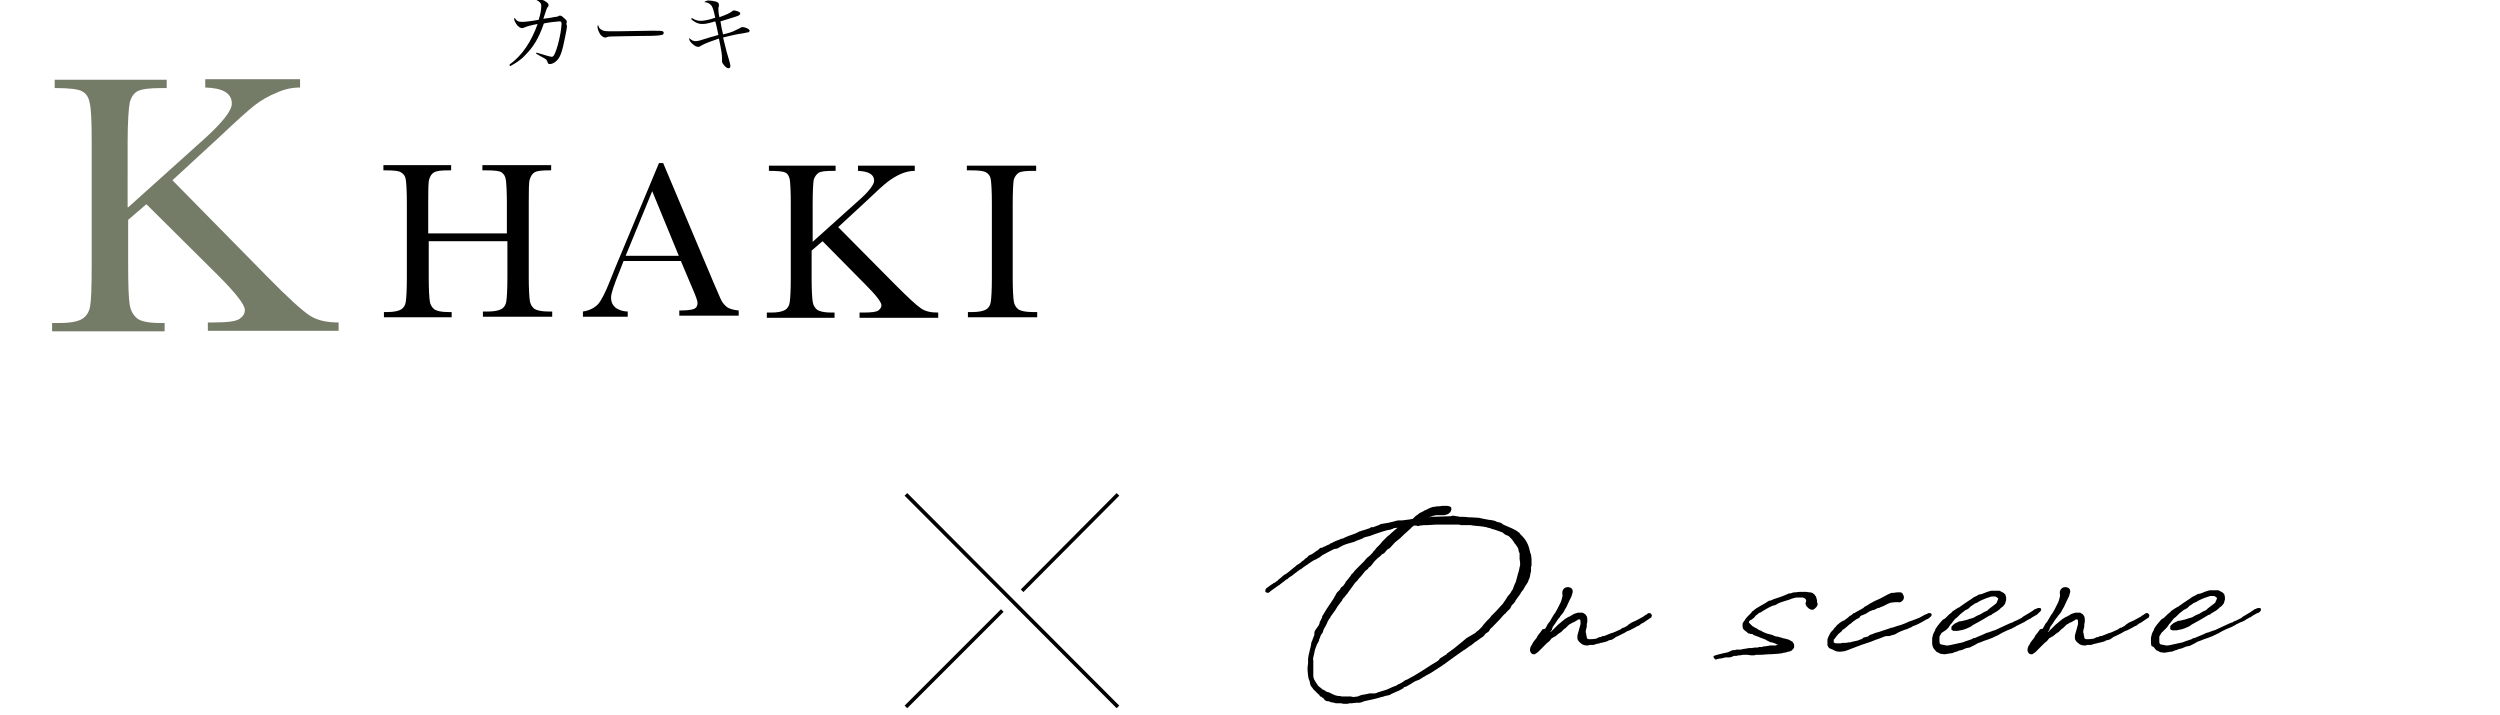 <?xml version="1.0" encoding="utf-8"?>
<!-- Generator: Adobe Illustrator 27.0.0, SVG Export Plug-In . SVG Version: 6.00 Build 0)  -->
<svg version="1.1" id="_レイヤー_2" xmlns="http://www.w3.org/2000/svg" xmlns:xlink="http://www.w3.org/1999/xlink" x="0px"
	 y="0px" viewBox="0 0 479.9 137.3" style="enable-background:new 0 0 479.9 137.3;" xml:space="preserve">
<style type="text/css">
	.st0{fill:#747C68;}
	.st1{fill:none;stroke:#000000;stroke-width:0.709;stroke-miterlimit:10;}
</style>
<g>
	<g>
		<path class="st0" d="M24.6,39.8l14.8-13.3c3.4-3.1,5.1-5.3,5.1-6.6c0-2-1.7-3-5.1-3.1v-1.6h18.2v1.6c-1.5,0-3,0.3-4.5,1
			c-1.5,0.6-2.9,1.4-4.2,2.4s-3.6,3.1-7,6.3l-8.8,8.1L51.2,53c4.1,4.2,6.9,6.7,8.3,7.6c1.4,0.9,3.2,1.3,5.5,1.3v1.6H39.9v-1.6h1
			c2.7,0,4.4-0.2,5.1-0.7c0.7-0.5,1-1,1-1.7c0-1-1.7-3.2-5.2-6.7L28.1,39.2l-3.5,3V51c0,3.8,0.1,6.3,0.3,7.5c0.2,1.2,0.7,2,1.4,2.6
			s2.3,0.9,4.4,0.9h0.9v1.6H10v-1.6h1.5c2.1,0,3.5-0.3,4.3-0.8s1.3-1.3,1.5-2.4c0.2-1.1,0.3-3.7,0.3-7.7V27.3c0-4-0.1-6.5-0.4-7.6
			c-0.2-1.1-0.7-1.8-1.5-2.2c-0.7-0.4-2.5-0.6-5.2-0.6v-1.6H32v1.6h-0.9c-2.4,0-3.9,0.2-4.7,0.6c-0.7,0.4-1.2,1.1-1.5,2.2
			c-0.2,1.1-0.4,3.6-0.4,7.6V39.8z"/>
		<path d="M97.4,46.3H82.3v7c0,2.3,0.1,3.8,0.2,4.5c0.1,0.7,0.4,1.2,0.9,1.6c0.5,0.3,1.3,0.5,2.6,0.5h0.7v1h-13v-1h0.7
			c1.2,0,2.1-0.2,2.6-0.5c0.5-0.3,0.8-0.8,0.9-1.5s0.2-2.2,0.2-4.6V39c0-2.3-0.1-3.8-0.2-4.5c-0.1-0.7-0.4-1.1-0.9-1.4
			c-0.4-0.3-1.4-0.4-2.9-0.4h-0.5v-1h13v1h-0.5c-1.4,0-2.3,0.1-2.8,0.4s-0.7,0.7-0.9,1.3c-0.2,0.6-0.2,2.2-0.2,4.6v5.8h15.1V39
			c0-2.3-0.1-3.8-0.2-4.5c-0.1-0.7-0.4-1.1-0.8-1.4c-0.4-0.3-1.4-0.4-2.9-0.4h-0.8v-1h13.2v1h-0.4c-1.4,0-2.4,0.1-2.8,0.4
			c-0.4,0.2-0.7,0.7-0.9,1.3s-0.2,2.2-0.2,4.6v14.2c0,2.3,0.1,3.8,0.2,4.5s0.4,1.2,0.9,1.6c0.5,0.3,1.4,0.5,2.7,0.5h0.7v1H92.7v-1h1
			c1.2,0,2.1-0.2,2.6-0.5c0.5-0.3,0.8-0.8,0.9-1.5c0.1-0.7,0.2-2.2,0.2-4.6V46.3z"/>
		<path d="M130.7,50.1h-11l-0.7,1.8c-1.1,2.7-1.7,4.4-1.7,5.2c0,0.9,0.3,1.5,0.9,2c0.6,0.4,1.4,0.7,2.3,0.7v1h-8.6v-1
			c1.3-0.2,2.2-0.7,2.9-1.4c0.6-0.7,1.4-2.2,2.3-4.5c0.1-0.2,0.4-1,1-2.5l8.4-20.1h0.8l9.7,23l1.3,3c0.3,0.7,0.7,1.2,1.2,1.6
			c0.5,0.4,1.3,0.6,2.3,0.7v1h-11.4v-1c1.4,0,2.3-0.1,2.8-0.3s0.7-0.6,0.7-1.2c0-0.3-0.3-1.2-1-2.8L130.7,50.1z M130.3,49.1
			l-5.1-12.4l-5.1,12.4H130.3z"/>
		<path d="M155.8,46.6l8.9-8c2.1-1.8,3.1-3.2,3.1-3.9c0-1.2-1-1.8-3.1-1.9v-1h10.9v1c-0.9,0-1.8,0.2-2.7,0.6
			c-0.9,0.4-1.7,0.9-2.5,1.5s-2.2,1.9-4.2,3.8l-5.3,4.9l10.9,11c2.5,2.5,4.1,4,5,4.6s1.9,0.8,3.3,0.8v1H165v-1h0.6
			c1.6,0,2.6-0.1,3-0.4c0.4-0.3,0.6-0.6,0.6-1c0-0.6-1-1.9-3.1-4l-8.2-8.3l-2.1,1.8v5.3c0,2.3,0.1,3.8,0.2,4.5
			c0.1,0.7,0.4,1.2,0.9,1.6c0.5,0.3,1.4,0.5,2.7,0.5h0.6v1h-13v-1h0.9c1.2,0,2.1-0.2,2.6-0.5c0.5-0.3,0.8-0.8,0.9-1.5
			c0.1-0.7,0.2-2.2,0.2-4.6V39c0-2.4-0.1-3.9-0.2-4.6c-0.2-0.7-0.4-1.1-0.9-1.3c-0.4-0.2-1.5-0.3-3.1-0.3v-1h12.8v1h-0.5
			c-1.4,0-2.4,0.1-2.8,0.4s-0.7,0.7-0.9,1.3c-0.1,0.6-0.2,2.2-0.2,4.6V46.6z"/>
		<path d="M185.6,32.8v-1h13.3v1h-0.6c-1.4,0-2.4,0.1-2.8,0.4s-0.7,0.7-0.9,1.3c-0.1,0.6-0.2,2.2-0.2,4.6v14.2
			c0,2.3,0.1,3.8,0.2,4.5c0.1,0.7,0.4,1.2,0.9,1.6c0.5,0.3,1.4,0.5,2.7,0.5h0.9v1h-13.3v-1h0.9c1.2,0,2.1-0.2,2.6-0.5
			c0.5-0.3,0.8-0.8,0.9-1.5s0.2-2.2,0.2-4.6V39c0-2.3-0.1-3.8-0.2-4.5c-0.1-0.7-0.4-1.1-0.9-1.4s-1.4-0.4-2.9-0.4H185.6z"/>
	</g>
	<g>
		<path d="M97.8,12.4c2.4-1.7,4.2-4.4,5.4-7.8c-1.1,0.2-2.2,0.5-2.6,0.7c-0.2,0.1-0.3,0.1-0.4,0.1c-0.3,0-0.8-0.3-1.1-0.8
			c-0.2-0.3-0.4-0.7-0.4-0.9c0-0.1,0-0.1,0.1-0.3c0.3,0.6,0.7,0.8,1.4,0.8c0.5,0,1.6-0.1,3.2-0.4c0.4-1.2,0.5-2.1,0.5-2.7
			c0-0.5-0.3-0.8-1.1-1.2c0.2-0.1,0.3-0.1,0.4-0.1c0.5,0,1.2,0.2,1.7,0.6c0.3,0.2,0.4,0.4,0.4,0.6c0,0.1,0,0.2-0.2,0.4
			c-0.2,0.3-0.3,0.7-0.8,2.2c0.6-0.1,1.7-0.2,1.9-0.3c0.8-0.1,0.8-0.1,1-0.2c0.1-0.1,0.2-0.1,0.3-0.1c0.2,0,0.4,0.1,0.8,0.5
			c0.4,0.3,0.5,0.5,0.5,0.7c0,0.1,0,0.2-0.1,0.4C108.9,5,108.9,5,108.5,7c-0.6,3.1-1,4.1-1.7,4.7c-0.4,0.4-0.9,0.6-1.3,0.6
			c-0.2,0-0.3-0.1-0.4-0.4c-0.1-0.3-0.2-0.5-0.6-0.7c-0.2-0.1-0.7-0.4-1.6-0.9l0.1-0.2c1.3,0.4,2.6,0.8,2.9,0.8
			c0.3,0,0.4-0.2,0.6-0.6c0.4-0.9,0.8-2.3,1.1-4c0.1-0.8,0.2-1.4,0.2-1.7c0-0.4-0.1-0.5-0.4-0.5c-0.4,0-2.1,0.2-3,0.4
			c-1,2.9-2,4.5-3.6,6.1c-0.8,0.9-1.9,1.6-2.9,2.1L97.8,12.4z"/>
		<path d="M115.3,5.6c0.4,0.3,0.7,0.4,1.6,0.4c0.2,0,0.2,0,2,0c0.6,0,5.7-0.1,6.2-0.1c1.4,0,1.8,0,2.1,0.1c0.2,0.1,0.2,0.2,0.2,0.3
			c0,0.2-0.1,0.4-0.4,0.4c-0.4,0.1-0.8,0.2-3.8,0.2c-1.5,0-5.2,0.1-5.7,0.1c-0.8,0-0.9,0.1-1.2,0.2c-0.1,0-0.2,0-0.2,0
			c-0.2,0-0.5-0.2-0.8-0.5c-0.3-0.4-0.6-1.1-0.6-1.5c0-0.2,0-0.3,0.1-0.4C115,5.3,115,5.4,115.3,5.6z"/>
		<path d="M132.9,3.5c0.6,0.4,1.1,0.5,1.6,0.5c0.6,0,1.7-0.2,2.8-0.6C137,2,136.8,1.3,136.5,1s-0.5-0.5-1.3-0.6
			c0.3-0.2,0.4-0.3,0.9-0.3c0.4,0,0.9,0.1,1.3,0.2c0.4,0.1,0.6,0.3,0.6,0.6c0,0,0,0.1,0,0.2c0,0.2-0.1,0.3-0.1,0.5
			c0,0.4,0,0.8,0.2,1.7c1.4-0.5,2-0.8,2.4-1.1c0.2-0.2,0.3-0.2,0.4-0.2c0.2,0,0.5,0.1,0.8,0.2c0.2,0.1,0.4,0.2,0.4,0.4
			c0,0.2-0.2,0.4-0.9,0.6c-1.8,0.6-2,0.6-2.9,0.9c0.1,0.8,0.3,1.7,0.5,2.5c0.9-0.2,1.9-0.5,2.4-0.8c0.4-0.2,0.5-0.2,1-0.5
			c0.2-0.1,0.2-0.1,0.3-0.1c0.6,0,1.4,0.4,1.4,0.7c0,0.1-0.1,0.2-0.2,0.3c-0.1,0-0.2,0-1.1,0.2c-0.8,0.1-2.3,0.4-3.8,0.8
			c0.5,2.1,0.9,3.6,1.2,4.5c0.1,0.5,0.2,0.7,0.2,0.9c0,0.4-0.1,0.5-0.4,0.5c-0.4,0-1.2-0.9-1.2-1.3c0,0,0,0,0-0.2c0-0.1,0-0.3,0-0.4
			c0-0.6-0.1-1.5-0.6-3.8c-1.2,0.4-2.6,0.9-3.3,1.3c-0.3,0.2-0.5,0.3-0.7,0.3c-0.6,0-1.7-1-1.7-1.5c0-0.1,0-0.1,0-0.2
			c0.4,0.4,0.8,0.6,1.2,0.6c0.5,0,0.8-0.1,3-0.8c0.1,0,0.4-0.1,1.4-0.4c-0.2-0.9-0.4-2-0.6-2.6c-1.7,0.5-2,0.5-2.6,0.5
			c-0.7,0-1.5-0.4-2.1-1L132.9,3.5z"/>
	</g>
	<g>
		<g>
			<path d="M251.4,130.8l-0.1-0.3c-0.1-0.2-0.1-0.1-0.2-0.8l-0.1-1v-0.6l0.1-0.8c0-0.1,0-0.3,0-0.4v-0.5l0.1-0.6l0.3-1.3l0.1-0.4
				l0.1-0.5c0,0,0-0.1,0-0.1v-0.1l0.1-0.2l0.3-0.8l0.2-0.5l0-0.2l0-0.2l0.1-0.4l0.2-0.3l0.5-0.7l0.2-0.4c0-0.1,0-0.1,0-0.2l0.5-1
				c0-0.1,0-0.2,0-0.2l0.2-0.3l0.6-1l0.6-0.9l0.6-0.9l0.2-0.3l0.5-0.9l0.1-0.2l0.3-0.3l0.3-0.3l0.1-0.2c0,0,0.1-0.2,0.1-0.2l0.4-0.3
				c0.2-0.2,0.3-0.4,0.5-0.7c0,0,0-0.1,0-0.1l0.2-0.2l0.8-1c0-0.1,0-0.1,0-0.1l0.4-0.4l0.1-0.1l0.3-0.4l0.8-0.8l0.4-0.4l0.5-0.5
				l0.6-0.7l0.5-0.4l0.6-0.6l0.1-0.2l0.3-0.3l0.3-0.4l0.7-0.7l0.4-0.5l0.3-0.3l0.8-0.8l0.3-0.2l0.3-0.3l0.8-0.7l0.5-0.4l-0.8,0.1
				l-0.1,0.1l-0.3,0.1l-0.1,0l-0.1,0.1h-0.2l-0.5,0.1l-1,0.3l-0.6,0.2l-0.6,0.2l-0.8,0.3l-0.3,0.1l-0.4,0.1l-0.4,0.1l-0.3,0.1
				l-0.3,0.2l-1.1,0.4l-0.4,0.2l-1.4,0.4l-0.3,0.1l-0.5,0.2l-1.1,0.6l-0.6,0.1c-0.8,0.4-1.6,0.8-2.3,1.2l-0.5,0.4l0,0
				c0,0-0.2,0.1-0.2,0.1c-0.1,0.1-0.2,0.1-0.2,0.1l-0.3,0.2l-0.3,0.1l-0.5,0.3l-1.6,1.1l-0.5,0.4l-0.1,0l-1.2,0.9l-0.5,0.4l-0.2,0.1
				l-0.3,0.2l-0.3,0.3l-0.1,0l-1.3,1c-0.1,0.1-0.1,0.1-0.3,0.2c-0.4,0.3-1,0.7-1.4,1l-0.1,0.1l-0.4,0.3l-0.2,0l-0.3-0.1l-0.1-0.1
				l0-0.3l0.1-0.3l0.4-0.3l0.7-0.5l0.2-0.1l0.2-0.2l0.1,0l0.2-0.1l0.1-0.1l0.3-0.2l0.3-0.3l0.5-0.4l0.2-0.2l0.4-0.3l0.2-0.1l0.3-0.2
				l1.1-0.9l0.5-0.4l0.2-0.2l0.5-0.3l0.4-0.3c0.1-0.1,0.1-0.2,0.4-0.3l0.4-0.4l0.2-0.1l0.5-0.5l0.5-0.2l0.3-0.2l0.7-0.5l0.2-0.1
				l0.4-0.4l0.5-0.1l0.1-0.1l0.3-0.1l0.2-0.1l0.4-0.2l0.3-0.1l0.2-0.2l0.1,0l0.4-0.2l0.4-0.2l0.5-0.2l0.3-0.1l0.2-0.1l0.2-0.1l0.2,0
				c0.8-0.4,1.6-0.7,2.5-1l0.2-0.1l0.4-0.2l0.2-0.1h0.1l0.2-0.1l0.4-0.1l1.2-0.4l0.3-0.2l0.4,0l0.8-0.3l0.5-0.2l0.1-0.1l1.2-0.2h0.1
				l1.3-0.3l0.3-0.1l0.5-0.1l0.2,0l0.1,0c0,0,0,0,0.1,0l0.3,0l1.6-0.2l0.4-0.1l0.1,0l0.2-0.2l0.4-0.4l0.2-0.1l0.5-0.4
				c0,0,0.2-0.1,0.8-0.4c0.1-0.1,0.3-0.2,0.4-0.2c0.2-0.1,0.4-0.2,0.8-0.4l0.6-0.2l0.2,0l0.5-0.1l0.4,0l0.7-0.1h0.9
				c0.6,0.1,0.8,0.2,0.8,0.5c0.1,0.6-0.5,1-0.7,1.1l-0.6,0.2l-0.4,0l-0.3,0l-0.5,0h-0.1l-0.4,0h0l-0.3,0.1l-0.2,0l-0.2,0.1l-0.6,0.2
				h0.1l0.5-0.1l0.1,0l3.2-0.1l0.2,0l0.4-0.1h0.3l0.5,0.1c0,0,0.1,0,0.2,0l0.3,0.1c0.6,0,1.2,0,1.8,0.1c0.1,0,0.1,0,0.2,0h0.2
				l1.6,0.1l0.9,0.2c0.4,0.1,0.7,0.1,1.1,0.2c0.1,0,0.2,0,0.2,0l0.5,0.1c0.1,0,0.3,0.1,0.4,0.1l0.4,0.2l0.5,0.1
				c0.1,0,0.2,0.1,0.3,0.1l0.2,0.2l0.4,0.2c0.7,0.3,2.2,0.9,2.6,1.3c0.1,0.1,0.3,0.1,0.4,0.4l0.4,0.4c0.7,0.7,1.1,1.5,1.3,2.2
				l0.1,0.3l0,0.2l0.1,0.2v0.2l0.1,0.2l0.1,0.3l0.1,0.8l0,0.1c0,0.1,0,0.2,0,0.4v0.7l-0.1,0.4v0l0,0.2l0,0.6l-0.1,0.3l-0.1,0.6
				l-0.1,0.4l-0.2,0.4v0.1l-0.2,0.4l-0.4,0.6c-0.1,0.2-0.3,0.5-0.4,0.7l-0.4,0.5c-0.2,0.5-0.5,0.7-0.8,1.2l-0.3,0.4
				c0,0.1,0,0.1,0,0.1l-0.3,0.4l-0.4,0.4l-0.3,0.6l-0.1,0.1l-0.3,0.3l-0.4,0.4c0,0.1-0.1,0.2-0.2,0.2l-0.4,0.4l-0.6,0.7l-0.3,0.3
				c-0.5,0.5-1,1.1-1.6,1.6c0,0,0,0,0,0.1l-0.3,0.4l-0.5,0.3c-0.1,0.1-0.2,0.3-0.3,0.4l-0.2,0.2l-0.3,0.2l-0.3,0.2l-0.4,0.3
				l-0.6,0.4c-0.2,0.2-0.5,0.4-0.5,0.4l-0.2,0.2h-0.1l-1.1,0.8l-0.2,0.1c-1.1,0.8-2.3,1.6-3.5,2.5l-0.2,0.2l-0.1,0l-0.4,0.3l-2,1.3
				c-0.4,0.2-0.7,0.4-0.9,0.5c0,0-0.2,0.1-0.2,0.1l-0.3,0.2c-0.1,0-0.2,0.1-0.2,0.1l-0.8,0.5l-0.3,0.1l-0.5,0.2l-0.8,0.5
				c-0.4,0.2-0.7,0.5-1.2,0.6c-0.1,0-0.2,0.1-0.2,0.2l-0.7,0.4l-1.6,0.7l-0.3,0.2l-0.4,0.1l-0.5,0.1l-0.6,0.2l-0.1,0
				c-0.9,0.3-1.9,0.5-3.3,0.8l-0.5,0.2l-0.4,0.1h-0.3l-0.3,0l-0.9,0.1h-0.3c-0.3,0-0.4,0.1-0.5,0.1c-0.1,0-0.4,0-0.6,0
				c-0.1,0-0.2,0-0.2,0l-0.5-0.1l-0.6,0h-0.4l-0.3-0.1l-0.6-0.1l-0.5-0.2l-0.3,0l-0.4-0.2L254,134l-0.2-0.1l-0.2-0.2
				c-0.1,0-0.2,0-0.2,0l-0.2-0.4l-0.1,0l-0.5-0.5l-0.5-0.5l-0.2-0.3c-0.1-0.1-0.1-0.1-0.3-0.4l-0.1-0.3L251.4,130.8z M283.2,121.5
				l0.3-0.3l0.3-0.2l0.7-0.7l0.2-0.3l0.7-0.8l0.6-0.6l0.3-0.4l1-1l0.9-1l0.2-0.2c0.2-0.2,0.3-0.5,0.5-0.7l0.5-0.8l0.5-0.6l0.1-0.1
				c0-0.1,0-0.1,0-0.1c0.3-0.4,0.5-0.7,0.5-0.9l0.2-0.5c0-0.1,0.1-0.3,0.2-0.4c0-0.1,0.1-0.2,0.1-0.3l0.4-1.5c0-0.1,0.1-0.2,0.1-0.3
				l0.1-0.4l0.1-0.5l0.1-0.4v-0.2l0-0.3l-0.1-0.7l0-0.5v-0.3l0-0.3l-0.1-0.2l-0.1-0.3v-0.2c-0.1-0.3-0.2-0.5-0.5-0.9
				c-0.2-0.2-0.4-0.5-0.5-0.7l-0.3-0.4l-0.3-0.3l-0.1-0.1l-0.2-0.2l-0.5-0.2l-0.2-0.1l-0.5-0.4c-0.3-0.1-1.3-0.5-2.1-0.7h0
				c-0.1,0-0.2-0.1-0.2-0.1l-0.5-0.1c-0.1,0-0.2-0.1-0.2-0.1h-0.1l-0.5-0.1L284,101l-1.1-0.1c-0.2,0-0.5-0.1-0.6-0.1H282l-0.4,0
				l-0.2,0l-0.5,0l-0.4,0l-0.5-0.1c-0.8,0-1.6,0-2.2,0h-0.7l-1.2,0l-0.2,0l-1.7,0.1l-0.1,0h-0.5l-0.9,0.1l-0.3,0.1l-0.3-0.1l-0.5,0
				l-0.5,0.4c-0.1,0.2-0.4,0.4-0.5,0.5l-1,0.9l-0.3,0.3l-0.3,0.3l-1,0.8l-1,1.1l-0.5,0.3l-0.6,0.7l-0.4,0.2l-0.5,0.5l-0.3,0.2
				l-0.7,0.7l-0.3,0.4l-0.4,0.5l-0.3,0.2l-0.1,0.1l-0.1,0.2l-0.4,0.3l-0.2,0.2l-0.4,0.5l-0.5,0.6c0,0-0.1,0.1-0.2,0.2l-0.4,0.5
				l-0.4,0.4l-0.5,0.7l-0.8,1.1l-0.2,0.3l-0.2,0.2c-0.1,0.2-0.3,0.4-0.5,0.6c-0.1,0.1-0.3,0.4-0.3,0.5l-0.4,0.5
				c-0.1,0.2-0.2,0.3-0.3,0.4l-0.2,0.3l-0.3,0.5l-0.2,0.3l-0.8,1.1v0.1l-0.3,0.4l-0.3,0.5c0,0,0,0.1,0,0.1l-0.3,0.6l-0.4,0.7
				l-0.1,0.3c-0.1,0.4-0.2,0.5-0.3,0.6c-0.1,0.1-0.2,0.3-0.4,0.9c-0.1,0.1-0.1,0.3-0.1,0.4l-0.4,0.7l-0.3,0.8l-0.1,0.3l-0.1,0.5
				l-0.2,0.9c-0.1,0.2,0,0.5,0,0.7c0,0.2,0,0.5,0,0.7v0.6l0,0.1l0,0.4l0,0.6l0,0.1v0.3c0,0.4,0.1,0.5,0.2,0.8l0.3,0.5l0.2,0.3
				c0.1,0.1,0.1,0.1,0.1,0.2l0.3,0.3l0.4,0.3l0.2,0.2c0.1,0.1,0.3,0.1,0.4,0.2c0.1,0,0.2,0.1,0.3,0.2l0.2,0.1l0.4,0.1l0.2,0.1
				l0.6,0.3l0.5,0.2l0.5,0.1c0.1,0,0.2,0,0.3,0l0.4,0.1l0.1,0h0.7l0.5,0l0.4,0l0.5,0.1l0.8-0.1l0.5-0.2l0.3-0.1l0.6-0.1l0.5-0.1
				l0.4-0.1l0.4,0l0.6,0c0.2,0,0.4-0.1,0.6-0.2c0.9-0.3,1.8-0.5,2.1-0.7c0.5-0.2,0.8-0.4,1.2-0.5c0,0,0.3-0.1,0.4-0.2l0.3-0.2l0.1,0
				l0.7-0.4c0.1-0.1,0.3-0.2,0.4-0.3l0.5-0.2l0.7-0.4l0.4-0.2c1.2-0.7,2.1-1.3,3.5-2.2l1-0.6l0.4-0.3l0.2-0.3l1.1-0.7l0.2-0.1l0-0.1
				l0.4-0.3l0.3-0.2c0.2-0.2,0.6-0.4,0.8-0.6l1.6-1.3l0.7-0.6L283.2,121.5z"/>
			<path d="M296.6,120.7C296.6,120.7,296.7,120.7,296.6,120.7l0.3-0.5l0.2-0.4l0.4-0.5l0.7-1.2l0.2-0.3l0.1-0.1l0.5-0.9l0.6-1.2
				c0.1-0.2,0.2-0.6,0.3-1c0.1-0.3,0-0.5,0-0.7c0-0.3,0-0.4,0.1-0.6c0.1-0.3,0.5-0.6,0.9-0.6c0.8,0,1.2,0.5,0.9,1.3
				c-0.1,0.5-0.3,0.8-0.5,1.2l-0.6,1.3l-0.3,0.5l-0.2,0.4l-0.2,0.3l-0.5,0.6l-0.1,0.2l-0.2,0.2c-0.2,0.3-0.5,0.7-0.6,0.9l-0.5,0.7
				c-0.1,0.2-0.2,0.5-0.2,0.6l-0.3,0.4l0.1,0l0.4-0.4l0.8-0.8l0.1-0.1l0.1-0.1l0.5-0.4l0.1-0.1l0.5-0.4l0.1-0.1l0.8-0.5l0.1,0
				l0.5-0.3c0.1,0,0.2-0.1,0.3-0.2c0.3-0.1,0.8-0.3,1-0.3h0.1l0.7,0l0.5,0.3l0.3,0.4l0.1,0.5v0.3l0,0.3l-0.1,0.4l0,0.2v0.3l-0.2,0.8
				c0,0.1,0,0.2,0,0.3l0.1,0.3l0,0.2c0,0.1,0.1,0.3,0.1,0.3l0,0.2l0.1,0.2c0,0,0,0,0,0l0.3,0.1c0.4,0,0.8,0,1.4-0.1l0.6-0.3l0.2,0
				c0.1,0,0.3-0.1,0.4-0.2l0.3,0l0.5-0.2l1-0.4h0.1l0.5-0.2l1.1-0.5l0.4-0.3l0.2,0l0.7-0.4l0.2-0.2l0.3-0.2l0.3-0.2l0.9-0.4l1.1-0.6
				l0.2-0.1l0.4-0.3l0.2-0.1l0.4-0.3h0.4l0.2,0.2l0.1,0.2l-0.1,0.4l-0.3,0.2l-0.6,0.4c-0.4,0.3-0.7,0.5-1,0.6l-0.5,0.4l-0.3,0.1
				l-0.5,0.3l-0.4,0.2c-0.3,0.2-0.6,0.3-1.1,0.5l-0.5,0.3l-1.4,0.7h-0.1c-0.1,0.1-0.3,0.2-0.4,0.3l-0.5,0.3l-0.5,0.1
				c-0.1,0-0.3,0.2-0.4,0.2l-0.3,0.1l-0.4,0.1l-0.4,0.1l-0.2,0l-0.1,0.1l-0.1,0l-0.1,0c-0.1,0-0.2,0.1-0.4,0.1l-0.3,0.1l-0.3,0.1
				l-0.4,0l-0.4,0l-0.2,0.1l-0.3,0c-0.4,0-0.7-0.1-1-0.3h0l-0.1-0.1c-0.3-0.2-0.6-0.5-0.7-0.9c0-0.2,0-0.4,0-0.6V122l0.1-0.4
				l0.2-0.7l0.3-1.1c0-0.1,0-0.2,0-0.3c0-0.3,0-0.6-0.2-0.6c-0.1,0-0.3,0-0.4,0.1c0,0,0,0.1-0.1,0.1l-0.2,0.1l-0.3,0.2l-0.3,0.1
				l-0.5,0.3l-0.2,0.1l-0.3,0.3l-0.3,0.3l-0.4,0.3c-0.1,0.1-0.4,0.4-0.5,0.5l-0.3,0.2l-0.3,0.2l-0.1,0.1l-0.5,0.4l-0.1,0l-0.3,0.2
				l-0.2,0.1l-0.1,0.1l-0.4,0.5l-0.4,0.3l-0.6,0.6l-1,1l-0.2,0.2l-0.6,0.4l-0.3,0c-0.4-0.1-0.5-0.4-0.6-0.7c0-0.3,0-0.7,0.4-1.2
				l0.2-0.4l0.7-0.9l0.2-0.4l0.3-0.4l0.1-0.1l0.5-0.7L296.6,120.7z"/>
			<path d="M348.9,115.7c0,0.1,0,0.1,0,0.2c0,0.2,0,0.4-0.3,0.7c-0.2,0.2-0.5,0.6-1,0.4l-0.4-0.2l-0.4-0.4l-0.1-0.2l-0.1-0.2v-0.3
				l0.1-0.2l0-0.3l-0.1-0.2l-0.1-0.1l-0.2-0.1l-0.2-0.1c-0.1,0-0.2,0-0.4,0h-0.7c-0.2,0-0.3,0-1,0.2l-0.5,0.2l-1.6,0.5l-0.5,0.2
				l-0.5,0.3l-0.3,0.1l-0.4,0.1l-0.6,0.3l-0.2,0.1l-0.7,0.4l-0.5,0.3l-0.1,0.1l-0.5,0.2l-0.2,0.2l-0.1,0.1l-0.2,0.1l-0.1,0.1
				l-0.3,0.4l-0.3,0.2l-0.1,0.1l-0.4,0.2c-0.1,0.1-0.2,0.3-0.2,0.4l0.1,0.1l0.1,0.1l0.5,0.5l0.2,0.1l0.3,0.2c0.1,0,0.3,0.1,0.4,0.2
				l0.3,0.2l0.2,0.1c0.1,0,0.2,0.1,0.3,0.1l0.3,0.2l0.7,0.3c0.1,0,0.3,0.1,0.4,0.1l0.4,0.1l0.3,0.1h0.1l0.1,0.1l0.6,0.2
				c0.1,0,0.2,0,0.3,0l0.2,0.1c0.2,0,0.5,0.1,0.7,0.2c0.1,0,0.4,0.1,0.5,0.1l0.7,0.2l0.7,0.4l0.3,0.5l0,0.4l0,0.2l-0.2,0.3l-0.3,0.3
				l-0.5,0.2h-0.2l-0.2,0.1l-0.5,0.1l-0.1,0l-0.3,0.1l-0.8,0.1l-1.5,0.1h-0.4l-1.3,0.1H338l-0.4,0l-0.5,0l-0.4,0.1h-0.5l-0.8-0.1
				h-0.5l-0.3,0h0l-0.6,0.1h-0.2l-0.5,0.1h-0.3c-0.2,0-0.4,0.1-0.6,0.2l-0.4,0.1l-0.4,0l-0.4,0l-0.8,0.2l-0.2,0l-0.5,0.1h-0.1
				l-0.1,0.1l-0.2,0l-0.3-0.3l-0.1-0.2l0.1-0.2l0.3-0.1l0.3-0.1l0.8-0.2l0.4-0.1l0.5-0.1l0.4-0.1l0.9-0.4h0.4l0.3-0.1l0.5,0l0.4,0
				l0.3-0.1l0.7-0.1l0.5-0.1l0.5,0l0.7-0.1h0.5l0.3-0.1l0.1,0h0.2c0.1,0,0.1,0,0.2,0c0,0,0.2-0.1,0.3-0.1l0.8-0.1l0.5-0.1h1.1
				l0.2-0.1h0.3l-0.3-0.1l-0.4-0.2l-0.3-0.1c-0.1,0-0.2-0.1-0.3-0.1l-0.2,0l-0.8-0.4c-0.1,0-0.1-0.1-0.1-0.1l-0.3-0.1l-0.5-0.2
				l-0.3-0.1c-0.1,0-0.1-0.1-0.2-0.1c-0.2-0.1-0.3-0.1-0.8-0.3c-0.2-0.1-0.4-0.1-0.5-0.3l-0.1,0c-0.1,0-0.2,0-0.2,0l-0.3-0.1
				c-0.1,0-0.2,0-0.2,0l-0.2-0.2l-0.1-0.1l0,0l-0.3-0.2l-0.4-0.4l-0.1-0.4v-0.2l0-0.3c0-0.2,0.1-0.3,0.3-0.6l0.1-0.1
				c0,0,0.1-0.1,0.1-0.2l0.4-0.5l0.4-0.4l0.3-0.3l0.1-0.1c0,0,0.1-0.2,0.1-0.2l0.3-0.2l0.1-0.1l0.4-0.3l0.5-0.3l0.5-0.3l0.2-0.1
				l0.5-0.3l0,0l0.2-0.1l0.1-0.1l0.5-0.3l0.2,0l0.7-0.3l0.3-0.1l0.3-0.1l0.9-0.3l0.5-0.2l0.7-0.3l0.2-0.1l0.2,0c0,0,0,0,0.1,0
				l0.3-0.1c0.2-0.1,0.4-0.1,0.6-0.1l0.9-0.1h1.2l0.6,0.1l0.2,0l0.4,0.1l0.4,0.3l0.2,0.3l0.1,0.1l0.1,0.4l0.1,0.3V115.7z"/>
			<path d="M355.1,119.8l-0.7,0.6l-0.5,0.4l-0.2,0.1l-0.2,0.3l-0.6,0.5l-0.5,0.6l-0.2,0.3l-0.2,0.2L352,123c0,0.1,0,0.2,0,0.3
				l0.1,0.1l0.1,0l0.2,0.1c0.1,0,0.4,0,0.6,0c0.1,0,0.2,0,0.3,0l0.4-0.1l0.3,0h0.4l0.5-0.1l0.3,0l0.3-0.1l0.9-0.2h0.1l0.5-0.2
				l0.3-0.1l0.2-0.1l0.2-0.2l0.8-0.2l0.2-0.1l0.2-0.2l0.6-0.2c0.4-0.2,0.8-0.3,1.2-0.4l0.9-0.3l1.2-0.4l0.2-0.1l0.2,0l0.9-0.3
				l0.3-0.1l0.4-0.1l0.8-0.3l0.9-0.4l0.6-0.2l1.3-0.5c0.4-0.2,0.7-0.4,1.1-0.6l0.5-0.2l0.1-0.1l0.2,0h0.3l0.2,0.2l0,0.2l-0.2,0.3
				l-0.5,0.4l-0.3,0.1c-1.3,0.8-2,1.1-2.6,1.3l-0.3,0.2l-0.5,0.2l-0.4,0.2h-0.1l-0.3,0.1l-1,0.4l-0.9,0.5l-0.4,0.1l-0.1,0l-0.2,0.1
				l-0.4,0.1l-0.2,0l-0.2,0l-0.1,0l-0.4,0.1l-1,0.4l-0.3,0.1l-0.3,0.1l-1,0.4l-1.5,0.5c-0.4,0.1-0.7,0.3-1.1,0.4l-0.8,0.3l-1,0.4
				l-0.6,0.2l-0.8,0.1h-0.2l-0.2,0l-0.5-0.1l-0.4-0.2c-0.1,0-0.1-0.1-0.2-0.1l-0.7-0.3l-0.3-0.5l0-0.3l0-0.2c0-0.2,0-0.3,0-0.4v-0.3
				l0.2-0.5l0.2-0.4l0.1-0.2l0.2-0.3l0.4-0.4l0.2-0.3v0l0.3-0.3l0.3-0.4l0.1,0l0.3-0.3l0.2-0.1c0,0,0-0.1,0.1-0.1l0.3-0.2l0.3-0.1
				l0.4-0.3c0,0,0.3-0.2,0.4-0.3l0.3-0.3h0.1c0.1-0.1,0.2-0.1,0.3-0.2l0.3-0.3l0.2,0l0.1-0.1l1.6-0.9l0.2-0.2l0.7-0.4l0.3-0.2
				l0.9-0.5l0.9-0.4l0.4-0.2l0.2-0.1l1.1-0.6l0.7-0.3l0.2,0l0.2,0c0.5-0.1,0.8-0.1,1-0.1h0.3c0.1,0,0.4,0.1,0.5,0.4
				c0.3,0.5,0.2,1-0.2,1.3c-0.3,0.3-0.5,0.2-0.8,0.2h-0.6l-0.8,0.1l-0.5,0.2l-1,0.5l-0.3,0.1l-0.4,0.2l-0.2,0
				c-0.2,0.1-0.6,0.3-0.8,0.4h-0.2l-0.7,0.3l-0.6,0.4l-0.7,0.3l-0.1,0l-0.3,0.2l-0.2,0.3l-0.2,0.1l-0.4,0.2l-0.4,0.3l-0.3,0.2
				l-0.3,0.3L355.1,119.8z"/>
			<path d="M372.7,121.5C372.6,121.5,372.6,121.5,372.7,121.5l-0.4,0.7c0,0.2,0,0.7,0,0.9c0,0.1,0,0.3,0.1,0.5
				c0.1,0.1,0.2,0.1,0.7,0.2l0.5,0.1h0.4l0.5-0.1l2.3-0.5l0.5-0.2l1.2-0.4l0.3-0.2l0.2,0l1.9-0.8l0.4-0.2l0.4-0.1l1.1-0.4l0.1,0
				c0.6-0.3,1.1-0.5,1.5-0.7l1.3-0.6l0.5-0.2l0.1,0l0.3-0.2l0.5-0.2l1-0.5l0.2-0.2l1.5-0.9l0.6-0.4c0.2-0.2,0.3-0.2,0.4-0.2
				c0.1-0.1,0.2-0.1,0.5-0.2c0.2,0,0.5,0,0.5,0.2c0.1,0.2-0.1,0.5-0.4,0.7L391,118l-0.2,0.1l-0.7,0.4l-0.4,0.3l-0.1,0l-0.7,0.4
				l-0.3,0.2l-0.2,0.1l-0.2,0.1l-0.2,0.1H388l-0.8,0.4c-0.1,0-0.2,0.1-0.2,0.1l-0.3,0.2c-0.1,0-0.3,0.1-0.4,0.2l-1.2,0.5l-0.4,0.2
				c-0.3,0.1-0.5,0.3-0.8,0.4l-0.1,0.1l-1.5,0.7l-0.8,0.3l-0.3,0.1l-0.3,0.1c-0.4,0.2-0.8,0.3-1.3,0.5c-0.2,0.1-0.3,0.2-0.5,0.3
				l-1,0.5l-0.6,0.1l-0.5,0.2l-0.5,0.2l-0.5,0.1l-0.2,0.1c-0.1,0.1-0.4,0.1-0.6,0.2l-0.5,0.2l-0.2,0l-0.6,0.1l-0.6,0.1l-0.8-0.1
				l-0.8-0.4l-0.5-0.6l-0.2-0.4l-0.1-0.5l0-0.5l0-0.3v-0.3l0.2-0.8l0.2-0.4c0.1-0.2,0.2-0.3,0.2-0.5l0.4-0.6l0.4-0.5l0.6-0.7
				l0.5-0.3l0.4-0.4l0.3-0.3l0.5-0.4l0.1-0.1c0-0.1,0.1-0.1,0.2-0.2l0.3-0.2l0.3-0.2l0.5-0.3l0.1,0l0.1-0.1c0.7-0.5,1.4-1,2.2-1.5
				l0.4-0.3l0.8-0.4l0.3-0.2l0.2,0l0.4-0.1c0.5-0.2,0.7-0.3,1-0.4l0.7-0.2h0.3c0.1,0,0.2,0,0.3,0h0.5c0.1,0,0.3,0,0.5,0
				c0.2,0.1,0.3,0.1,0.4,0.2l0.4,0.2c0.2,0.2,0.4,0.3,0.4,0.5l0.1,0.4l0,0.1l0,0.4l-0.1,0.3l-0.1,0.4l-0.4,0.5l-0.4,0.3l-0.3,0.3
				l-0.4,0.3l-1,0.6l-0.2,0.2l-0.2,0c-0.8,0.5-1.5,0.9-2.2,1.3l-0.2,0.1l-0.9,0.5l-0.4,0.3l-0.9,0.4l-0.6,0.2l-1,0.2l-0.5,0h-0.3
				l-0.4-0.2l0-0.3l0-0.3c0.5-0.6,0.8-0.7,1.3-0.9c0,0,0.1-0.1,0.1-0.1c0.3,0,0.7-0.1,1.1-0.2l0.4-0.1l0.3-0.1l0.3-0.1l0.7-0.2
				l0.7-0.4l0.7-0.3c0.3-0.2,0.8-0.5,1.1-0.6l0.2-0.1l0.3-0.3l1.3-1c0,0,0.2-0.2,0.2-0.2s0-0.1,0-0.1l0.1-0.2l0.2-0.5
				c0,0-0.1,0-0.1-0.1l-0.3-0.2c-0.1,0-0.1-0.1-0.1-0.1h-0.4l-0.2,0l-0.2,0c-0.7,0.2-1.5,0.5-1.9,0.7l-0.2,0.1l-0.4,0.2l-0.1,0.1
				l-0.7,0.3l-0.1,0.1l-0.6,0.4l-0.4,0.4l-0.5,0.3l-0.1,0l-0.5,0.4c-0.1,0.1-0.1,0.1-0.2,0.1c0,0.1-0.1,0.2-0.2,0.2l-0.5,0.5
				l-0.2,0.2l-0.4,0.3l-0.4,0.5l-0.3,0.4l-0.2,0.2c-0.1,0.1-0.1,0.2-0.2,0.3l-0.2,0.3l-0.4,0.4L372.7,121.5z"/>
			<path d="M392.1,120.7C392.1,120.7,392.1,120.7,392.1,120.7l0.3-0.5l0.2-0.4l0.4-0.5l0.7-1.2l0.2-0.3l0.1-0.1l0.5-0.9l0.6-1.2
				c0.1-0.2,0.2-0.6,0.3-1c0.1-0.3,0-0.5,0-0.7c0-0.3,0-0.4,0.1-0.6c0.1-0.3,0.5-0.6,0.9-0.6c0.8,0,1.2,0.5,0.9,1.3
				c-0.1,0.5-0.3,0.8-0.5,1.2l-0.6,1.3l-0.3,0.5l-0.2,0.4l-0.2,0.3l-0.5,0.6l-0.1,0.2l-0.2,0.2c-0.2,0.3-0.5,0.7-0.6,0.9l-0.5,0.7
				c-0.1,0.2-0.2,0.5-0.2,0.6l-0.3,0.4l0.1,0l0.4-0.4l0.8-0.8l0.1-0.1l0.1-0.1l0.5-0.4l0.1-0.1l0.5-0.4l0.1-0.1l0.8-0.5l0.1,0
				l0.5-0.3c0.1,0,0.2-0.1,0.3-0.2c0.3-0.1,0.8-0.3,1-0.3h0.1l0.7,0l0.5,0.3l0.3,0.4l0.1,0.5v0.3l0,0.3l-0.1,0.4l0,0.2v0.3l-0.2,0.8
				c0,0.1,0,0.2,0,0.3l0.1,0.3l0,0.2c0,0.1,0.1,0.3,0.1,0.3l0,0.2l0.1,0.2c0,0,0,0,0,0l0.3,0.1c0.4,0,0.8,0,1.4-0.1l0.6-0.3l0.2,0
				c0.1,0,0.3-0.1,0.4-0.2l0.3,0l0.5-0.2l1-0.4h0.1l0.5-0.2l1.1-0.5l0.4-0.3l0.2,0l0.7-0.4l0.2-0.2l0.3-0.2l0.3-0.2l0.9-0.4l1.1-0.6
				l0.2-0.1l0.4-0.3l0.2-0.1l0.4-0.3h0.4l0.2,0.2l0.1,0.2l-0.1,0.4l-0.3,0.2l-0.6,0.4c-0.4,0.3-0.7,0.5-1,0.6l-0.5,0.4l-0.3,0.1
				l-0.5,0.3l-0.4,0.2c-0.3,0.2-0.6,0.3-1.1,0.5l-0.5,0.3l-1.4,0.7h-0.1c-0.1,0.1-0.3,0.2-0.4,0.3l-0.5,0.3l-0.5,0.1
				c-0.1,0-0.3,0.2-0.4,0.2l-0.3,0.1l-0.4,0.1l-0.4,0.1l-0.2,0l-0.1,0.1l-0.1,0l-0.1,0c-0.1,0-0.2,0.1-0.4,0.1l-0.3,0.1l-0.3,0.1
				l-0.4,0l-0.4,0l-0.2,0.1l-0.3,0c-0.4,0-0.7-0.1-1-0.3h0l-0.1-0.1c-0.3-0.2-0.6-0.5-0.7-0.9c0-0.2,0-0.4,0-0.6V122l0.1-0.4
				l0.2-0.7l0.3-1.1c0-0.1,0-0.2,0-0.3c0-0.3,0-0.6-0.2-0.6c-0.1,0-0.3,0-0.4,0.1c0,0,0,0.1-0.1,0.1l-0.2,0.1l-0.3,0.2l-0.3,0.1
				l-0.5,0.3l-0.2,0.1l-0.3,0.3l-0.3,0.3l-0.4,0.3c-0.1,0.1-0.4,0.4-0.5,0.5l-0.3,0.2l-0.3,0.2l-0.1,0.1l-0.5,0.4l-0.1,0l-0.3,0.2
				l-0.2,0.1l-0.1,0.1l-0.4,0.5l-0.4,0.3l-0.6,0.6l-1,1l-0.2,0.2l-0.6,0.4l-0.3,0c-0.4-0.1-0.5-0.4-0.6-0.7c0-0.3,0-0.7,0.4-1.2
				l0.2-0.4l0.7-0.9l0.2-0.4l0.3-0.4l0.1-0.1l0.5-0.7L392.1,120.7z"/>
			<path d="M414.9,121.5C414.9,121.5,414.9,121.5,414.9,121.5l-0.4,0.7c0,0.2,0,0.7,0,0.9c0,0.1,0,0.3,0.1,0.5
				c0.1,0.1,0.2,0.1,0.7,0.2l0.5,0.1h0.4l0.5-0.1l2.3-0.5l0.5-0.2l1.2-0.4l0.3-0.2l0.2,0l1.9-0.8l0.4-0.2l0.4-0.1l1.1-0.4l0.1,0
				c0.6-0.3,1.1-0.5,1.5-0.7l1.3-0.6l0.5-0.2l0.1,0l0.3-0.2l0.5-0.2l1-0.5l0.2-0.2l1.5-0.9l0.6-0.4c0.2-0.2,0.3-0.2,0.4-0.2
				c0.1-0.1,0.2-0.1,0.5-0.2c0.2,0,0.5,0,0.5,0.2c0.1,0.2-0.1,0.5-0.4,0.7l-0.3,0.1l-0.2,0.1l-0.7,0.4l-0.4,0.3l-0.1,0l-0.7,0.4
				l-0.3,0.2l-0.2,0.1l-0.2,0.1l-0.2,0.1h-0.1l-0.8,0.4c-0.1,0-0.2,0.1-0.2,0.1l-0.3,0.2c-0.1,0-0.3,0.1-0.4,0.2l-1.2,0.5l-0.4,0.2
				c-0.3,0.1-0.5,0.3-0.8,0.4l-0.1,0.1l-1.5,0.7l-0.8,0.3l-0.3,0.1l-0.3,0.1c-0.4,0.2-0.8,0.3-1.3,0.5c-0.2,0.1-0.3,0.2-0.5,0.3
				l-1,0.5l-0.6,0.1l-0.5,0.2l-0.5,0.2l-0.5,0.1l-0.2,0.1c-0.1,0.1-0.4,0.1-0.6,0.2l-0.5,0.2l-0.2,0l-0.6,0.1l-0.6,0.1l-0.8-0.1
				l-0.8-0.4l-0.5-0.6L413,124l-0.1-0.5l0-0.5l0-0.3v-0.3l0.2-0.8l0.2-0.4c0.1-0.2,0.2-0.3,0.2-0.5l0.4-0.6l0.4-0.5l0.6-0.7l0.5-0.3
				l0.4-0.4l0.3-0.3l0.5-0.4l0.1-0.1c0-0.1,0.1-0.1,0.2-0.2l0.3-0.2l0.3-0.2l0.5-0.3l0.1,0l0.1-0.1c0.7-0.5,1.4-1,2.2-1.5l0.4-0.3
				l0.8-0.4l0.3-0.2l0.2,0l0.4-0.1c0.5-0.2,0.7-0.3,1-0.4l0.7-0.2h0.3c0.1,0,0.2,0,0.3,0h0.5c0.1,0,0.3,0,0.5,0
				c0.2,0.1,0.3,0.1,0.4,0.2l0.4,0.2c0.2,0.2,0.4,0.3,0.4,0.5l0.1,0.4l0,0.1l0,0.4l-0.1,0.3l-0.1,0.4l-0.4,0.5l-0.4,0.3l-0.3,0.3
				l-0.4,0.3l-1,0.6l-0.2,0.2l-0.2,0c-0.8,0.5-1.5,0.9-2.2,1.3l-0.2,0.1l-0.9,0.5l-0.4,0.3l-0.9,0.4l-0.6,0.2l-1,0.2l-0.5,0h-0.3
				l-0.4-0.2l0-0.3l0-0.3c0.5-0.6,0.8-0.7,1.3-0.9c0,0,0.1-0.1,0.1-0.1c0.3,0,0.7-0.1,1.1-0.2l0.4-0.1l0.3-0.1l0.3-0.1l0.7-0.2
				l0.7-0.4l0.7-0.3c0.3-0.2,0.8-0.5,1.1-0.6l0.2-0.1l0.3-0.3l1.3-1c0,0,0.2-0.2,0.2-0.2s0-0.1,0-0.1l0.1-0.2l0.2-0.5
				c0,0-0.1,0-0.1-0.1l-0.3-0.2c-0.1,0-0.1-0.1-0.1-0.1h-0.4l-0.2,0l-0.2,0c-0.7,0.2-1.5,0.5-1.9,0.7l-0.2,0.1l-0.4,0.2l-0.1,0.1
				l-0.7,0.3l-0.1,0.1l-0.6,0.4l-0.4,0.4l-0.5,0.3l-0.1,0l-0.5,0.4c-0.1,0.1-0.1,0.1-0.2,0.1c0,0.1-0.1,0.2-0.2,0.2l-0.5,0.5
				l-0.2,0.2l-0.4,0.3l-0.4,0.5l-0.3,0.4l-0.2,0.2c-0.1,0.1-0.1,0.2-0.2,0.3l-0.2,0.3l-0.4,0.4L414.9,121.5z"/>
		</g>
	</g>
	<line class="st1" x1="214.6" y1="135.7" x2="173.9" y2="94.9"/>
	<line class="st1" x1="192.4" y1="117.2" x2="173.9" y2="135.7"/>
	<line class="st1" x1="214.6" y1="94.9" x2="196.2" y2="113.4"/>
</g>
</svg>
